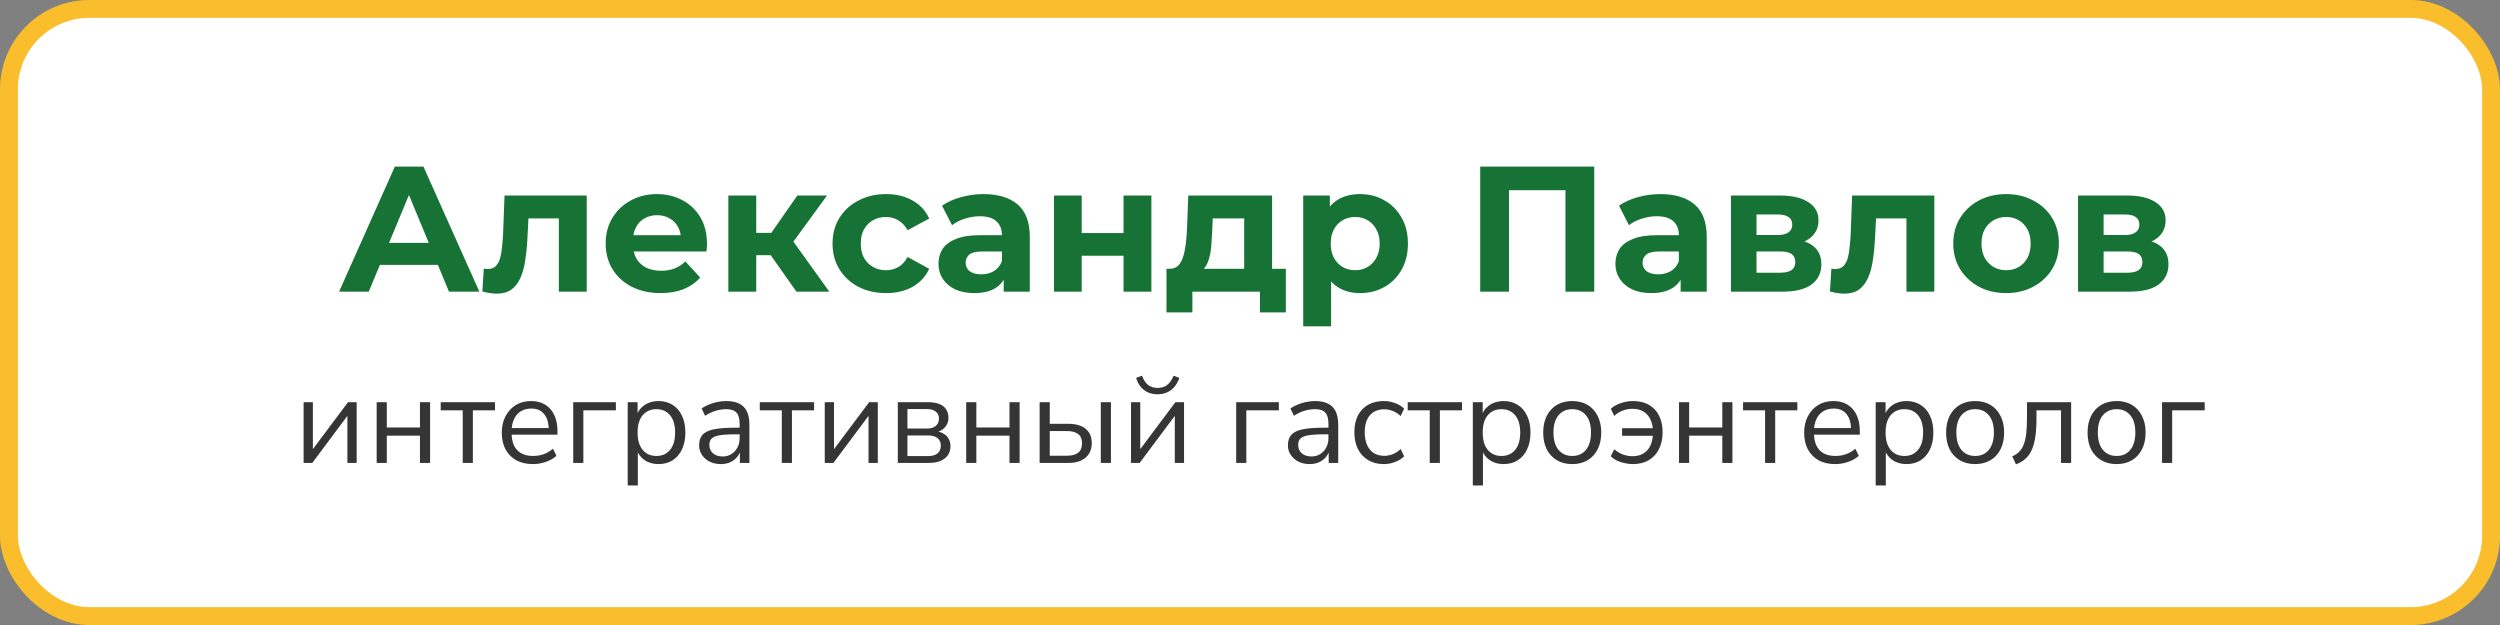 <?xml version="1.0" encoding="UTF-8"?> <svg xmlns="http://www.w3.org/2000/svg" width="240" height="60" viewBox="0 0 240 60" fill="none"><rect x="0" y="0" width="240" height="60" fill="#808080" stroke="none"/><rect x="0.858" y="0.858" width="238.284" height="58.285" rx="7.72" fill="white" stroke="#FABE2C" stroke-width="1.716"></rect><path d="M32.552 28L37.905 15.991H40.65L46.019 28H43.103L38.711 17.398H39.809L35.4 28H32.552ZM35.228 25.427L35.966 23.317H42.142L42.897 25.427H35.228ZM47.696 28.189C47.49 28.189 47.273 28.172 47.044 28.137C46.815 28.103 46.569 28.052 46.306 27.983L46.444 25.787C46.512 25.798 46.581 25.81 46.649 25.821C46.718 25.821 46.781 25.821 46.838 25.821C47.158 25.821 47.41 25.73 47.593 25.547C47.776 25.364 47.913 25.118 48.005 24.809C48.096 24.489 48.159 24.129 48.193 23.728C48.239 23.328 48.273 22.91 48.296 22.476L48.434 18.77H56.325V28H53.649V20.314L54.249 20.966H50.2L50.767 20.28L50.647 22.596C50.612 23.419 50.544 24.174 50.441 24.86C50.349 25.547 50.195 26.142 49.977 26.645C49.76 27.137 49.469 27.52 49.103 27.794C48.737 28.057 48.268 28.189 47.696 28.189ZM63.41 28.137C62.358 28.137 61.432 27.931 60.631 27.52C59.842 27.108 59.23 26.547 58.796 25.838C58.361 25.118 58.144 24.3 58.144 23.385C58.144 22.459 58.355 21.641 58.779 20.932C59.213 20.211 59.802 19.651 60.546 19.251C61.289 18.839 62.13 18.633 63.067 18.633C63.971 18.633 64.783 18.828 65.504 19.216C66.236 19.594 66.813 20.143 67.236 20.863C67.659 21.572 67.871 22.424 67.871 23.419C67.871 23.522 67.865 23.642 67.854 23.78C67.842 23.906 67.831 24.026 67.82 24.14H60.323V22.579H66.413L65.383 23.042C65.383 22.562 65.286 22.144 65.092 21.79C64.897 21.435 64.629 21.161 64.285 20.966C63.942 20.76 63.542 20.657 63.085 20.657C62.627 20.657 62.221 20.76 61.867 20.966C61.523 21.161 61.255 21.441 61.06 21.807C60.866 22.161 60.769 22.585 60.769 23.076V23.488C60.769 23.991 60.877 24.437 61.095 24.826C61.323 25.204 61.638 25.495 62.038 25.701C62.45 25.896 62.93 25.993 63.479 25.993C63.971 25.993 64.4 25.919 64.766 25.77C65.143 25.621 65.486 25.398 65.795 25.101L67.219 26.645C66.796 27.125 66.264 27.497 65.624 27.76C64.983 28.011 64.246 28.137 63.41 28.137ZM76.459 28L73.371 23.625L75.549 22.339L79.615 28H76.459ZM69.922 28V18.77H72.599V28H69.922ZM71.809 24.5V22.356H75.035V24.5H71.809ZM75.807 23.694L73.302 23.419L76.544 18.77H79.392L75.807 23.694ZM85.07 28.137C84.075 28.137 83.189 27.937 82.411 27.537C81.633 27.125 81.021 26.559 80.575 25.838C80.141 25.118 79.923 24.3 79.923 23.385C79.923 22.459 80.141 21.641 80.575 20.932C81.021 20.211 81.633 19.651 82.411 19.251C83.189 18.839 84.075 18.633 85.07 18.633C86.042 18.633 86.888 18.839 87.609 19.251C88.329 19.651 88.861 20.229 89.204 20.983L87.129 22.099C86.888 21.664 86.585 21.344 86.219 21.138C85.865 20.932 85.476 20.829 85.053 20.829C84.595 20.829 84.183 20.932 83.818 21.138C83.452 21.344 83.16 21.635 82.943 22.013C82.737 22.39 82.634 22.848 82.634 23.385C82.634 23.923 82.737 24.38 82.943 24.758C83.16 25.135 83.452 25.427 83.818 25.633C84.183 25.838 84.595 25.941 85.053 25.941C85.476 25.941 85.865 25.844 86.219 25.65C86.585 25.444 86.888 25.118 87.129 24.672L89.204 25.804C88.861 26.547 88.329 27.125 87.609 27.537C86.888 27.937 86.042 28.137 85.07 28.137ZM96.355 28V26.199L96.183 25.804V22.579C96.183 22.007 96.006 21.561 95.651 21.241C95.308 20.921 94.776 20.76 94.056 20.76C93.564 20.76 93.078 20.84 92.598 21.001C92.129 21.149 91.728 21.355 91.397 21.618L90.436 19.748C90.939 19.394 91.546 19.119 92.255 18.925C92.964 18.73 93.684 18.633 94.416 18.633C95.823 18.633 96.915 18.965 97.693 19.628C98.471 20.291 98.859 21.326 98.859 22.733V28H96.355ZM93.541 28.137C92.821 28.137 92.203 28.017 91.688 27.777C91.174 27.525 90.779 27.188 90.505 26.765C90.23 26.342 90.093 25.867 90.093 25.341C90.093 24.792 90.225 24.312 90.488 23.9C90.762 23.488 91.191 23.168 91.774 22.939C92.358 22.699 93.118 22.579 94.056 22.579H96.509V24.14H94.347C93.719 24.14 93.284 24.243 93.044 24.449C92.815 24.655 92.701 24.912 92.701 25.221C92.701 25.564 92.832 25.838 93.095 26.044C93.37 26.239 93.741 26.336 94.21 26.336C94.656 26.336 95.057 26.233 95.411 26.027C95.766 25.81 96.023 25.495 96.183 25.084L96.595 26.319C96.4 26.913 96.046 27.365 95.531 27.674C95.017 27.983 94.353 28.137 93.541 28.137ZM101.184 28V18.77H103.843V22.373H107.858V18.77H110.534V28H107.858V24.552H103.843V28H101.184ZM114.932 26.181L112.29 25.804C112.621 25.804 112.89 25.707 113.096 25.512C113.302 25.307 113.462 25.026 113.576 24.672C113.691 24.306 113.776 23.894 113.834 23.437C113.891 22.968 113.931 22.476 113.954 21.961L114.074 18.77H122.12V26.799H119.443V20.966H116.424L116.373 22.15C116.35 22.642 116.321 23.111 116.287 23.557C116.253 24.003 116.184 24.409 116.081 24.775C115.99 25.129 115.852 25.432 115.669 25.684C115.486 25.924 115.24 26.09 114.932 26.181ZM111.981 29.99V25.804H123.441V29.99H120.953V28H114.468V29.99H111.981ZM130.563 28.137C129.785 28.137 129.105 27.966 128.522 27.623C127.938 27.279 127.481 26.759 127.149 26.061C126.829 25.352 126.669 24.46 126.669 23.385C126.669 22.299 126.823 21.407 127.132 20.709C127.441 20.011 127.887 19.491 128.47 19.148C129.054 18.805 129.751 18.633 130.563 18.633C131.432 18.633 132.21 18.833 132.896 19.233C133.594 19.622 134.143 20.171 134.543 20.881C134.955 21.59 135.161 22.424 135.161 23.385C135.161 24.357 134.955 25.198 134.543 25.907C134.143 26.616 133.594 27.165 132.896 27.554C132.21 27.943 131.432 28.137 130.563 28.137ZM125.108 31.328V18.77H127.664V20.657L127.612 23.402L127.784 26.13V31.328H125.108ZM130.1 25.941C130.546 25.941 130.941 25.838 131.284 25.633C131.638 25.427 131.918 25.135 132.124 24.758C132.342 24.369 132.45 23.911 132.45 23.385C132.45 22.848 132.342 22.39 132.124 22.013C131.918 21.635 131.638 21.344 131.284 21.138C130.941 20.932 130.546 20.829 130.1 20.829C129.654 20.829 129.254 20.932 128.899 21.138C128.545 21.344 128.264 21.635 128.059 22.013C127.853 22.39 127.75 22.848 127.75 23.385C127.75 23.911 127.853 24.369 128.059 24.758C128.264 25.135 128.545 25.427 128.899 25.633C129.254 25.838 129.654 25.941 130.1 25.941ZM142.101 28V15.991H153.046V28H150.284V17.621L150.919 18.256H144.228L144.863 17.621V28H142.101ZM161.341 28V26.199L161.17 25.804V22.579C161.17 22.007 160.992 21.561 160.638 21.241C160.295 20.921 159.763 20.76 159.042 20.76C158.551 20.76 158.065 20.84 157.584 21.001C157.115 21.149 156.715 21.355 156.383 21.618L155.423 19.748C155.926 19.394 156.532 19.119 157.241 18.925C157.95 18.73 158.671 18.633 159.403 18.633C160.809 18.633 161.902 18.965 162.679 19.628C163.457 20.291 163.846 21.326 163.846 22.733V28H161.341ZM158.528 28.137C157.807 28.137 157.19 28.017 156.675 27.777C156.16 27.525 155.766 27.188 155.491 26.765C155.217 26.342 155.079 25.867 155.079 25.341C155.079 24.792 155.211 24.312 155.474 23.9C155.749 23.488 156.177 23.168 156.761 22.939C157.344 22.699 158.105 22.579 159.042 22.579H161.496V24.14H159.334C158.705 24.14 158.27 24.243 158.03 24.449C157.801 24.655 157.687 24.912 157.687 25.221C157.687 25.564 157.819 25.838 158.082 26.044C158.356 26.239 158.728 26.336 159.197 26.336C159.643 26.336 160.043 26.233 160.398 26.027C160.752 25.81 161.01 25.495 161.17 25.084L161.581 26.319C161.387 26.913 161.032 27.365 160.518 27.674C160.003 27.983 159.34 28.137 158.528 28.137ZM166.171 28V18.77H170.889C172.044 18.77 172.947 18.982 173.599 19.405C174.251 19.817 174.577 20.4 174.577 21.155C174.577 21.91 174.268 22.505 173.651 22.939C173.044 23.362 172.238 23.574 171.232 23.574L171.506 22.956C172.627 22.956 173.462 23.162 174.011 23.574C174.571 23.986 174.851 24.586 174.851 25.375C174.851 26.187 174.543 26.828 173.925 27.297C173.307 27.765 172.364 28 171.094 28H166.171ZM168.624 26.181H170.871C171.363 26.181 171.729 26.102 171.969 25.941C172.221 25.77 172.347 25.512 172.347 25.169C172.347 24.815 172.232 24.558 172.004 24.397C171.775 24.226 171.415 24.14 170.923 24.14H168.624V26.181ZM168.624 22.562H170.648C171.117 22.562 171.466 22.476 171.695 22.304C171.935 22.133 172.055 21.887 172.055 21.567C172.055 21.235 171.935 20.989 171.695 20.829C171.466 20.669 171.117 20.589 170.648 20.589H168.624V22.562ZM177.066 28.189C176.86 28.189 176.643 28.172 176.414 28.137C176.185 28.103 175.939 28.052 175.676 27.983L175.813 25.787C175.882 25.798 175.951 25.81 176.019 25.821C176.088 25.821 176.151 25.821 176.208 25.821C176.528 25.821 176.78 25.73 176.963 25.547C177.146 25.364 177.283 25.118 177.375 24.809C177.466 24.489 177.529 24.129 177.563 23.728C177.609 23.328 177.643 22.91 177.666 22.476L177.803 18.77H185.695V28H183.019V20.314L183.619 20.966H179.57L180.137 20.28L180.016 22.596C179.982 23.419 179.914 24.174 179.811 24.86C179.719 25.547 179.565 26.142 179.347 26.645C179.13 27.137 178.838 27.52 178.472 27.794C178.107 28.057 177.638 28.189 177.066 28.189ZM192.592 28.137C191.608 28.137 190.733 27.931 189.967 27.52C189.212 27.108 188.612 26.547 188.166 25.838C187.731 25.118 187.514 24.3 187.514 23.385C187.514 22.459 187.731 21.641 188.166 20.932C188.612 20.211 189.212 19.651 189.967 19.251C190.733 18.839 191.608 18.633 192.592 18.633C193.564 18.633 194.433 18.839 195.199 19.251C195.966 19.651 196.566 20.206 197.001 20.915C197.435 21.624 197.653 22.447 197.653 23.385C197.653 24.3 197.435 25.118 197.001 25.838C196.566 26.547 195.966 27.108 195.199 27.52C194.433 27.931 193.564 28.137 192.592 28.137ZM192.592 25.941C193.038 25.941 193.438 25.838 193.793 25.633C194.147 25.427 194.427 25.135 194.633 24.758C194.839 24.369 194.942 23.911 194.942 23.385C194.942 22.848 194.839 22.39 194.633 22.013C194.427 21.635 194.147 21.344 193.793 21.138C193.438 20.932 193.038 20.829 192.592 20.829C192.146 20.829 191.745 20.932 191.391 21.138C191.036 21.344 190.75 21.635 190.533 22.013C190.327 22.39 190.224 22.848 190.224 23.385C190.224 23.911 190.327 24.369 190.533 24.758C190.75 25.135 191.036 25.427 191.391 25.633C191.745 25.838 192.146 25.941 192.592 25.941ZM199.493 28V18.77H204.211C205.366 18.77 206.27 18.982 206.922 19.405C207.574 19.817 207.9 20.4 207.9 21.155C207.9 21.91 207.591 22.505 206.973 22.939C206.367 23.362 205.561 23.574 204.554 23.574L204.829 22.956C205.95 22.956 206.784 23.162 207.333 23.574C207.894 23.986 208.174 24.586 208.174 25.375C208.174 26.187 207.865 26.828 207.248 27.297C206.63 27.765 205.686 28 204.417 28H199.493ZM201.947 26.181H204.194C204.686 26.181 205.052 26.102 205.292 25.941C205.544 25.77 205.669 25.512 205.669 25.169C205.669 24.815 205.555 24.558 205.326 24.397C205.097 24.226 204.737 24.14 204.245 24.14H201.947V26.181ZM201.947 22.562H203.971C204.44 22.562 204.789 22.476 205.017 22.304C205.258 22.133 205.378 21.887 205.378 21.567C205.378 21.235 205.258 20.989 205.017 20.829C204.789 20.669 204.44 20.589 203.971 20.589H201.947V22.562Z" fill="#177236"></path><path d="M29.147 44.444V38.608H30.036V43.52H29.735L33.41 38.608H34.239V44.444H33.35V39.521H33.65L29.976 44.444H29.147ZM36.16 44.444V38.608H37.133V41.034H40.315V38.608H41.288V44.444H40.315V41.827H37.133V44.444H36.16ZM44.421 44.444V39.389H42.307V38.608H47.519V39.389H45.394V44.444H44.421ZM51.163 44.553C50.546 44.553 50.014 44.432 49.565 44.192C49.125 43.944 48.781 43.596 48.533 43.147C48.292 42.699 48.172 42.163 48.172 41.538C48.172 40.93 48.292 40.401 48.533 39.953C48.773 39.497 49.101 39.141 49.517 38.884C49.942 38.628 50.43 38.5 50.982 38.5C51.511 38.5 51.963 38.616 52.339 38.848C52.716 39.08 53.004 39.409 53.204 39.833C53.412 40.257 53.516 40.766 53.516 41.358V41.73H48.917V41.094H52.868L52.676 41.25C52.676 40.61 52.532 40.113 52.243 39.761C51.963 39.401 51.551 39.221 51.006 39.221C50.598 39.221 50.25 39.317 49.962 39.509C49.681 39.693 49.469 39.953 49.325 40.289C49.181 40.618 49.109 41.002 49.109 41.442V41.514C49.109 42.003 49.185 42.415 49.337 42.751C49.497 43.087 49.733 43.344 50.046 43.52C50.358 43.688 50.73 43.772 51.163 43.772C51.507 43.772 51.839 43.72 52.159 43.616C52.487 43.504 52.796 43.324 53.084 43.075L53.42 43.76C53.156 44 52.82 44.192 52.411 44.336C52.003 44.48 51.587 44.553 51.163 44.553ZM55.029 44.444V38.608H59.124V39.389H56.002V44.444H55.029ZM60.26 46.606V38.608H61.209V39.989H61.089C61.217 39.533 61.469 39.172 61.845 38.908C62.23 38.636 62.686 38.5 63.214 38.5C63.735 38.5 64.187 38.624 64.571 38.872C64.963 39.112 65.264 39.461 65.472 39.917C65.688 40.365 65.796 40.902 65.796 41.526C65.796 42.143 65.688 42.679 65.472 43.135C65.264 43.584 64.968 43.932 64.583 44.18C64.199 44.428 63.743 44.553 63.214 44.553C62.686 44.553 62.233 44.42 61.857 44.156C61.481 43.884 61.225 43.524 61.089 43.075H61.233V46.606H60.26ZM63.01 43.772C63.562 43.772 63.999 43.58 64.319 43.196C64.647 42.803 64.811 42.247 64.811 41.526C64.811 40.798 64.647 40.241 64.319 39.857C63.999 39.473 63.562 39.281 63.01 39.281C62.466 39.281 62.029 39.473 61.701 39.857C61.373 40.241 61.209 40.798 61.209 41.526C61.209 42.247 61.373 42.803 61.701 43.196C62.029 43.58 62.466 43.772 63.01 43.772ZM69.216 44.553C68.816 44.553 68.455 44.476 68.135 44.324C67.823 44.164 67.575 43.948 67.391 43.676C67.206 43.404 67.114 43.099 67.114 42.763C67.114 42.331 67.222 41.991 67.439 41.742C67.663 41.494 68.027 41.318 68.531 41.214C69.044 41.11 69.74 41.058 70.621 41.058H71.161V41.694H70.633C70.145 41.694 69.736 41.71 69.408 41.742C69.08 41.774 68.82 41.831 68.627 41.91C68.435 41.991 68.299 42.095 68.219 42.223C68.139 42.351 68.099 42.511 68.099 42.703C68.099 43.031 68.211 43.3 68.435 43.508C68.668 43.716 68.98 43.82 69.372 43.82C69.692 43.82 69.972 43.744 70.213 43.592C70.461 43.44 70.653 43.231 70.789 42.967C70.933 42.703 71.005 42.399 71.005 42.055V40.686C71.005 40.189 70.905 39.833 70.705 39.617C70.505 39.393 70.177 39.281 69.72 39.281C69.368 39.281 69.028 39.333 68.7 39.437C68.371 39.533 68.035 39.693 67.691 39.917L67.355 39.209C67.563 39.064 67.799 38.94 68.063 38.836C68.327 38.724 68.603 38.64 68.892 38.584C69.18 38.528 69.456 38.5 69.72 38.5C70.225 38.5 70.641 38.584 70.969 38.752C71.297 38.912 71.542 39.16 71.702 39.497C71.862 39.825 71.942 40.249 71.942 40.77V44.444H71.029V43.087H71.137C71.073 43.392 70.949 43.652 70.765 43.868C70.589 44.084 70.369 44.252 70.105 44.372C69.84 44.492 69.544 44.553 69.216 44.553ZM75.053 44.444V39.389H72.939V38.608H78.151V39.389H76.026V44.444H75.053ZM79.176 44.444V38.608H80.065V43.52H79.764L83.439 38.608H84.268V44.444H83.379V39.521H83.679L80.005 44.444H79.176ZM86.189 44.444V38.608H89.035C89.499 38.608 89.88 38.668 90.176 38.788C90.472 38.9 90.692 39.072 90.836 39.305C90.981 39.529 91.053 39.809 91.053 40.145C91.053 40.514 90.921 40.826 90.656 41.082C90.4 41.338 90.064 41.49 89.647 41.538V41.382C89.976 41.39 90.26 41.458 90.5 41.586C90.74 41.706 90.924 41.874 91.053 42.091C91.181 42.307 91.245 42.555 91.245 42.835C91.245 43.332 91.061 43.724 90.692 44.012C90.324 44.3 89.804 44.444 89.131 44.444H86.189ZM87.114 43.784H89.095C89.487 43.784 89.788 43.7 89.996 43.532C90.212 43.356 90.32 43.107 90.32 42.787C90.32 42.467 90.212 42.223 89.996 42.055C89.788 41.886 89.487 41.802 89.095 41.802H87.114V43.784ZM87.114 41.142H88.987C89.347 41.142 89.627 41.058 89.828 40.89C90.036 40.722 90.14 40.489 90.14 40.193C90.14 39.897 90.036 39.669 89.828 39.509C89.627 39.349 89.347 39.269 88.987 39.269H87.114V41.142ZM92.756 44.444V38.608H93.729V41.034H96.911V38.608H97.884V44.444H96.911V41.827H93.729V44.444H92.756ZM99.805 44.444V38.608H100.777V40.686H102.543C103.287 40.686 103.851 40.85 104.236 41.178C104.62 41.498 104.812 41.955 104.812 42.547C104.812 42.939 104.72 43.279 104.536 43.568C104.36 43.848 104.104 44.064 103.767 44.216C103.439 44.368 103.031 44.444 102.543 44.444H99.805ZM100.777 43.748H102.446C102.903 43.748 103.255 43.652 103.503 43.46C103.751 43.267 103.875 42.967 103.875 42.559C103.875 42.151 103.751 41.855 103.503 41.67C103.255 41.478 102.903 41.382 102.446 41.382H100.777V43.748ZM105.677 44.444V38.608H106.65V44.444H105.677ZM108.577 44.444V38.608H109.465V43.52H109.165L112.84 38.608H113.668V44.444H112.78V39.521H113.08L109.405 44.444H108.577ZM111.122 37.852C110.802 37.852 110.506 37.795 110.234 37.683C109.962 37.563 109.725 37.387 109.525 37.155C109.325 36.923 109.173 36.631 109.069 36.278L109.633 36.062C109.777 36.462 109.97 36.759 110.21 36.951C110.458 37.143 110.762 37.239 111.122 37.239C111.491 37.239 111.791 37.151 112.023 36.975C112.263 36.799 112.479 36.498 112.672 36.074L113.224 36.278C113.08 36.663 112.9 36.971 112.684 37.203C112.475 37.427 112.239 37.591 111.975 37.695C111.711 37.8 111.427 37.852 111.122 37.852ZM118.674 44.444V38.608H122.769V39.389H119.647V44.444H118.674ZM125.742 44.553C125.342 44.553 124.981 44.476 124.661 44.324C124.349 44.164 124.101 43.948 123.917 43.676C123.732 43.404 123.64 43.099 123.64 42.763C123.64 42.331 123.748 41.991 123.965 41.742C124.189 41.494 124.553 41.318 125.057 41.214C125.57 41.11 126.266 41.058 127.147 41.058H127.687V41.694H127.159C126.671 41.694 126.262 41.71 125.934 41.742C125.606 41.774 125.346 41.831 125.153 41.91C124.961 41.991 124.825 42.095 124.745 42.223C124.665 42.351 124.625 42.511 124.625 42.703C124.625 43.031 124.737 43.3 124.961 43.508C125.194 43.716 125.506 43.82 125.898 43.82C126.218 43.82 126.498 43.744 126.739 43.592C126.987 43.44 127.179 43.231 127.315 42.967C127.459 42.703 127.531 42.399 127.531 42.055V40.686C127.531 40.189 127.431 39.833 127.231 39.617C127.031 39.393 126.703 39.281 126.246 39.281C125.894 39.281 125.554 39.333 125.226 39.437C124.897 39.533 124.561 39.693 124.217 39.917L123.881 39.209C124.089 39.064 124.325 38.94 124.589 38.836C124.853 38.724 125.129 38.64 125.418 38.584C125.706 38.528 125.982 38.5 126.246 38.5C126.751 38.5 127.167 38.584 127.495 38.752C127.823 38.912 128.068 39.16 128.228 39.497C128.388 39.825 128.468 40.249 128.468 40.77V44.444H127.555V43.087H127.663C127.599 43.392 127.475 43.652 127.291 43.868C127.115 44.084 126.895 44.252 126.631 44.372C126.366 44.492 126.07 44.553 125.742 44.553ZM132.852 44.553C132.267 44.553 131.763 44.424 131.339 44.168C130.914 43.912 130.586 43.556 130.354 43.099C130.13 42.635 130.018 42.099 130.018 41.49C130.018 40.874 130.13 40.341 130.354 39.893C130.586 39.445 130.914 39.1 131.339 38.86C131.763 38.62 132.267 38.5 132.852 38.5C133.212 38.5 133.568 38.564 133.921 38.692C134.273 38.82 134.565 39 134.797 39.233L134.461 39.941C134.229 39.717 133.973 39.553 133.693 39.449C133.42 39.345 133.16 39.293 132.912 39.293C132.304 39.293 131.835 39.485 131.507 39.869C131.179 40.245 131.015 40.79 131.015 41.502C131.015 42.199 131.179 42.751 131.507 43.159C131.835 43.56 132.304 43.76 132.912 43.76C133.16 43.76 133.42 43.708 133.693 43.604C133.973 43.5 134.229 43.332 134.461 43.099L134.797 43.808C134.565 44.04 134.269 44.224 133.909 44.36C133.556 44.488 133.204 44.553 132.852 44.553ZM137.255 44.444V39.389H135.141V38.608H140.353V39.389H138.228V44.444H137.255ZM141.39 46.606V38.608H142.339V39.989H142.219C142.347 39.533 142.599 39.172 142.975 38.908C143.36 38.636 143.816 38.5 144.344 38.5C144.865 38.5 145.317 38.624 145.701 38.872C146.094 39.112 146.394 39.461 146.602 39.917C146.818 40.365 146.926 40.902 146.926 41.526C146.926 42.143 146.818 42.679 146.602 43.135C146.394 43.584 146.098 43.932 145.713 44.18C145.329 44.428 144.873 44.553 144.344 44.553C143.816 44.553 143.364 44.42 142.987 44.156C142.611 43.884 142.355 43.524 142.219 43.075H142.363V46.606H141.39ZM144.14 43.772C144.693 43.772 145.129 43.58 145.449 43.196C145.777 42.803 145.941 42.247 145.941 41.526C145.941 40.798 145.777 40.241 145.449 39.857C145.129 39.473 144.693 39.281 144.14 39.281C143.596 39.281 143.159 39.473 142.831 39.857C142.503 40.241 142.339 40.798 142.339 41.526C142.339 42.247 142.503 42.803 142.831 43.196C143.159 43.58 143.596 43.772 144.14 43.772ZM150.934 44.553C150.366 44.553 149.874 44.428 149.457 44.18C149.041 43.932 148.717 43.584 148.485 43.135C148.26 42.679 148.148 42.143 148.148 41.526C148.148 40.91 148.26 40.377 148.485 39.929C148.717 39.473 149.041 39.12 149.457 38.872C149.874 38.624 150.366 38.5 150.934 38.5C151.503 38.5 151.995 38.624 152.412 38.872C152.828 39.12 153.148 39.473 153.372 39.929C153.604 40.377 153.72 40.91 153.72 41.526C153.72 42.143 153.604 42.679 153.372 43.135C153.148 43.584 152.828 43.932 152.412 44.18C151.995 44.428 151.503 44.553 150.934 44.553ZM150.934 43.772C151.487 43.772 151.923 43.58 152.243 43.196C152.572 42.803 152.736 42.243 152.736 41.514C152.736 40.794 152.572 40.241 152.243 39.857C151.923 39.473 151.487 39.281 150.934 39.281C150.39 39.281 149.954 39.473 149.625 39.857C149.297 40.241 149.133 40.794 149.133 41.514C149.133 42.243 149.297 42.803 149.625 43.196C149.954 43.58 150.39 43.772 150.934 43.772ZM156.752 44.553C156.487 44.553 156.219 44.52 155.947 44.456C155.675 44.4 155.423 44.316 155.19 44.204C154.966 44.084 154.782 43.948 154.638 43.796L154.974 43.123C155.206 43.34 155.479 43.508 155.791 43.628C156.103 43.74 156.407 43.796 156.704 43.796C157.112 43.796 157.46 43.712 157.748 43.544C158.037 43.376 158.261 43.131 158.421 42.811C158.581 42.483 158.669 42.091 158.685 41.634L158.805 41.839H155.719V41.106H158.805L158.685 41.274C158.661 40.898 158.577 40.557 158.433 40.253C158.289 39.949 158.077 39.705 157.796 39.521C157.516 39.337 157.152 39.245 156.704 39.245C156.407 39.245 156.103 39.301 155.791 39.413C155.479 39.525 155.206 39.697 154.974 39.929L154.638 39.245C154.886 39.012 155.202 38.832 155.587 38.704C155.979 38.568 156.371 38.5 156.764 38.5C157.356 38.5 157.864 38.62 158.289 38.86C158.713 39.1 159.037 39.445 159.261 39.893C159.494 40.341 159.61 40.874 159.61 41.49C159.61 42.107 159.494 42.647 159.261 43.111C159.037 43.568 158.709 43.924 158.277 44.18C157.852 44.428 157.344 44.553 156.752 44.553ZM161.186 44.444V38.608H162.158V41.034H165.341V38.608H166.313V44.444H165.341V41.827H162.158V44.444H161.186ZM169.447 44.444V39.389H167.333V38.608H172.545V39.389H170.419V44.444H169.447ZM176.188 44.553C175.572 44.553 175.039 44.432 174.591 44.192C174.151 43.944 173.807 43.596 173.558 43.147C173.318 42.699 173.198 42.163 173.198 41.538C173.198 40.93 173.318 40.401 173.558 39.953C173.799 39.497 174.127 39.141 174.543 38.884C174.967 38.628 175.456 38.5 176.008 38.5C176.537 38.5 176.989 38.616 177.365 38.848C177.741 39.08 178.03 39.409 178.23 39.833C178.438 40.257 178.542 40.766 178.542 41.358V41.73H173.943V41.094H177.894L177.701 41.25C177.701 40.61 177.557 40.113 177.269 39.761C176.989 39.401 176.577 39.221 176.032 39.221C175.624 39.221 175.276 39.317 174.987 39.509C174.707 39.693 174.495 39.953 174.351 40.289C174.207 40.618 174.135 41.002 174.135 41.442V41.514C174.135 42.003 174.211 42.415 174.363 42.751C174.523 43.087 174.759 43.344 175.071 43.52C175.384 43.688 175.756 43.772 176.188 43.772C176.533 43.772 176.865 43.72 177.185 43.616C177.513 43.504 177.821 43.324 178.11 43.075L178.446 43.76C178.182 44 177.846 44.192 177.437 44.336C177.029 44.48 176.613 44.553 176.188 44.553ZM180.067 46.606V38.608H181.016V39.989H180.896C181.024 39.533 181.276 39.172 181.652 38.908C182.036 38.636 182.493 38.5 183.021 38.5C183.542 38.5 183.994 38.624 184.378 38.872C184.771 39.112 185.071 39.461 185.279 39.917C185.495 40.365 185.603 40.902 185.603 41.526C185.603 42.143 185.495 42.679 185.279 43.135C185.071 43.584 184.775 43.932 184.39 44.18C184.006 44.428 183.55 44.553 183.021 44.553C182.493 44.553 182.041 44.42 181.664 44.156C181.288 43.884 181.032 43.524 180.896 43.075H181.04V46.606H180.067ZM182.817 43.772C183.369 43.772 183.806 43.58 184.126 43.196C184.454 42.803 184.618 42.247 184.618 41.526C184.618 40.798 184.454 40.241 184.126 39.857C183.806 39.473 183.369 39.281 182.817 39.281C182.273 39.281 181.836 39.473 181.508 39.857C181.18 40.241 181.016 40.798 181.016 41.526C181.016 42.247 181.18 42.803 181.508 43.196C181.836 43.58 182.273 43.772 182.817 43.772ZM189.611 44.553C189.043 44.553 188.551 44.428 188.134 44.18C187.718 43.932 187.394 43.584 187.162 43.135C186.937 42.679 186.825 42.143 186.825 41.526C186.825 40.91 186.937 40.377 187.162 39.929C187.394 39.473 187.718 39.12 188.134 38.872C188.551 38.624 189.043 38.5 189.611 38.5C190.18 38.5 190.672 38.624 191.088 38.872C191.505 39.12 191.825 39.473 192.049 39.929C192.281 40.377 192.397 40.91 192.397 41.526C192.397 42.143 192.281 42.679 192.049 43.135C191.825 43.584 191.505 43.932 191.088 44.18C190.672 44.428 190.18 44.553 189.611 44.553ZM189.611 43.772C190.164 43.772 190.6 43.58 190.92 43.196C191.249 42.803 191.413 42.243 191.413 41.514C191.413 40.794 191.249 40.241 190.92 39.857C190.6 39.473 190.164 39.281 189.611 39.281C189.067 39.281 188.631 39.473 188.302 39.857C187.974 40.241 187.81 40.794 187.81 41.514C187.81 42.243 187.974 42.803 188.302 43.196C188.631 43.58 189.067 43.772 189.611 43.772ZM193.534 44.577L193.174 43.808C193.446 43.696 193.67 43.548 193.846 43.364C194.03 43.179 194.174 42.947 194.278 42.667C194.391 42.379 194.471 42.027 194.519 41.61C194.567 41.194 194.591 40.69 194.591 40.097V38.608H198.83V44.444H197.857V39.389H195.503V40.133C195.503 40.814 195.467 41.406 195.395 41.91C195.323 42.415 195.207 42.843 195.047 43.196C194.895 43.54 194.691 43.824 194.435 44.048C194.186 44.272 193.886 44.448 193.534 44.577ZM203.192 44.553C202.623 44.553 202.131 44.428 201.715 44.18C201.298 43.932 200.974 43.584 200.742 43.135C200.518 42.679 200.406 42.143 200.406 41.526C200.406 40.91 200.518 40.377 200.742 39.929C200.974 39.473 201.298 39.12 201.715 38.872C202.131 38.624 202.623 38.5 203.192 38.5C203.76 38.5 204.252 38.624 204.669 38.872C205.085 39.12 205.405 39.473 205.629 39.929C205.862 40.377 205.978 40.91 205.978 41.526C205.978 42.143 205.862 42.679 205.629 43.135C205.405 43.584 205.085 43.932 204.669 44.18C204.252 44.428 203.76 44.553 203.192 44.553ZM203.192 43.772C203.744 43.772 204.18 43.58 204.501 43.196C204.829 42.803 204.993 42.243 204.993 41.514C204.993 40.794 204.829 40.241 204.501 39.857C204.18 39.473 203.744 39.281 203.192 39.281C202.647 39.281 202.211 39.473 201.883 39.857C201.554 40.241 201.39 40.794 201.39 41.514C201.39 42.243 201.554 42.803 201.883 43.196C202.211 43.58 202.647 43.772 203.192 43.772ZM207.556 44.444V38.608H211.651V39.389H208.528V44.444H207.556Z" fill="#353535"></path></svg> 